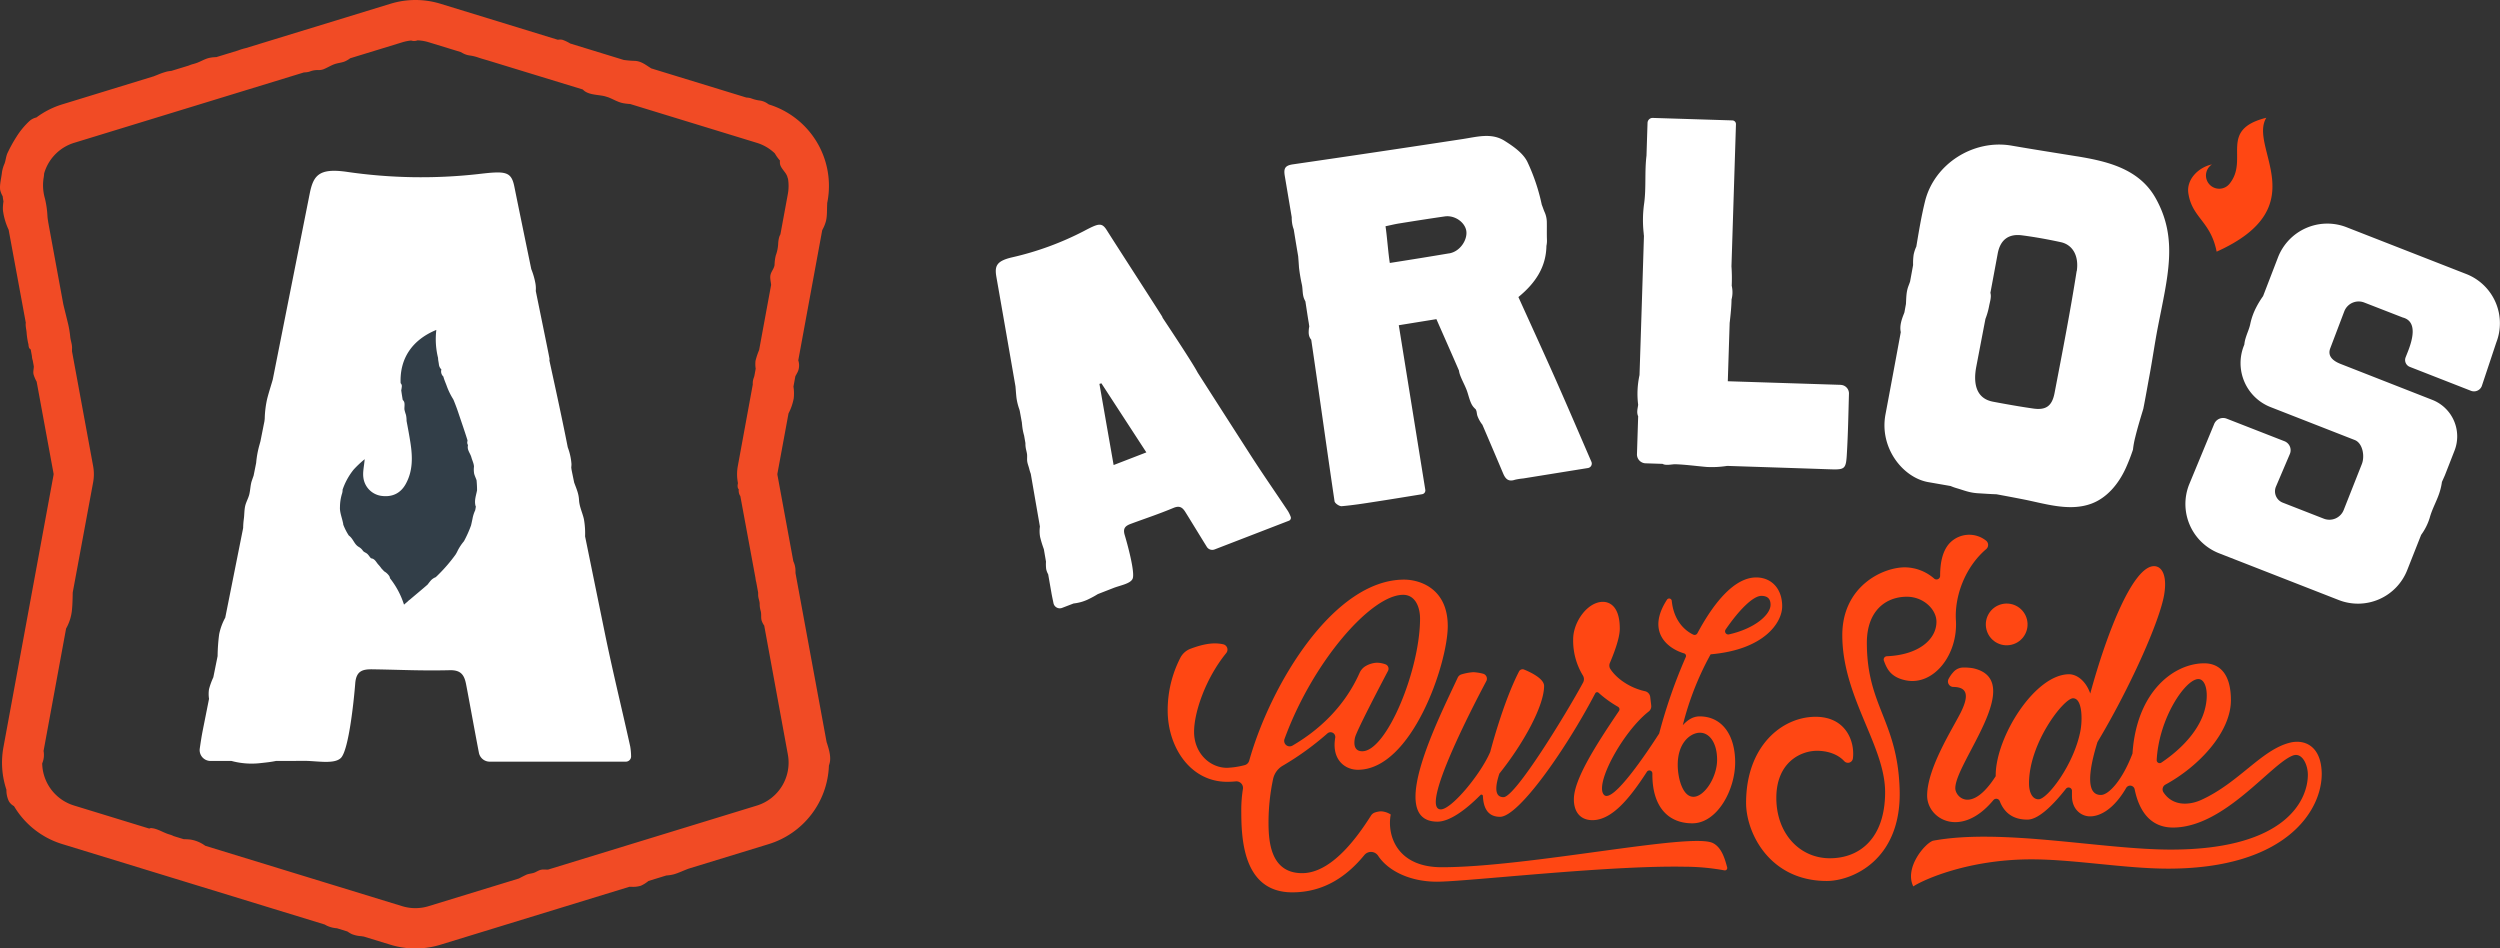 <svg id="Layer_1" data-name="Layer 1" xmlns="http://www.w3.org/2000/svg" viewBox="0 0 1167.74 443.01"><rect x="0" y="0" width="1167.74" height="443.01" fill="#333333" stroke="none"/><defs><style>.cls-1{fill:#323e48;}.cls-2{fill:#fff;}.cls-3{fill:#f14b25;}.cls-4{fill:#ff4713;}</style></defs><title>menu-logo</title><rect class="cls-1" x="156.44" y="132.27" width="75.27" height="153.28"/><path class="cls-2" d="M294.36,348.61c-3.88-17.54-8.17-35-11.78-52.6q-4.65-22.74-9.29-45.48a37.63,37.63,0,0,0-.54-8c-.67-3.05-2.13-5.81-2.29-9-.16-3-1.17-5.15-2.19-7.93l-.09-.25c-.32-1.55-.63-3.09-.95-4.63-.08-.42-.17-.84-.25-1.26s-.09-.73-.15-1.15a11.93,11.93,0,0,0,.1-1.57,27.58,27.58,0,0,0-1.73-7.8c-3-15.39-8.44-39.86-8.58-40.56,0-.23.06-.46.07-.68,0-.42-3-14.94-6.43-31.78a13.62,13.62,0,0,0-.21-3.78,33.77,33.77,0,0,0-1.9-6.46c-3.27-15.86-6.53-31.69-7.88-38.42-1.46-7.31-4.11-7.45-17-5.94a240.41,240.41,0,0,1-61.4-1.07c-12.92-1.82-15.53,1.68-17.24,10.36Q136,134,127.4,177.3c-.86,3-1.85,6-2.61,9a46.88,46.88,0,0,0-1.13,9c0,.5-.1,1-.14,1.45-.63,3.13-1.24,6.25-1.87,9.38-.15.54-.29,1.08-.45,1.64a44.36,44.36,0,0,0-1.55,8.46l-1.19,5.94c-.33.94-.68,1.89-1,2.91-.51,1.9-.55,3.87-1,5.78s-1.61,3.76-2,5.77-.31,3.93-.58,5.85a35.35,35.35,0,0,0-.3,4.12q-4.19,21-8.36,41.89a27.16,27.16,0,0,0-2.85,7.77,85.92,85.92,0,0,0-.73,10.21l-2,9.91a33.47,33.47,0,0,0-2,5.5,14.41,14.41,0,0,0,0,4.54l-2.91,14.6c-.57,2.85-1,5.73-1.42,8.62a5.08,5.08,0,0,0,5,5.8h9.83a36,36,0,0,0,13.56,1c2.38-.25,4.81-.5,7.17-1q6.68,0,13.29-.05c5.89,0,14,1.72,17.08-1.37,3.81-3.83,6.2-28.46,6.68-34.73.45-5.86,3.3-6.73,8.05-6.66,13.6.21,22.53.74,36.13.42,5.19-.12,6.76,2.23,7.6,6.53,1.07,5.45,4.19,22.71,6,32.05a5.14,5.14,0,0,0,5.05,4.14h63.58a2.46,2.46,0,0,0,2.45-2.57A28.65,28.65,0,0,0,294.36,348.61ZM182.18,270.13a3.55,3.55,0,0,0-.32-1,7.08,7.08,0,0,0-2.42-2.26c-.41-.45-.83-.9-1.26-1.34a17.46,17.46,0,0,0-1.34-1.69c-1-1-1.46-2.38-2.84-2.9a1.85,1.85,0,0,0-.55-.11,1.5,1.5,0,0,0-.41-.39,4.39,4.39,0,0,1,.36.39h-.07c-.64-.63-1.08-1.5-1.75-2.1s-1.43-.74-2-1.38a5.65,5.65,0,0,0-1.92-1.84c-1.89-1.06-2.34-2.86-3.74-4.47a5.54,5.54,0,0,0-1-.91,26.83,26.83,0,0,1-2.59-5.09c0-.38-.1-.73-.16-1-.46-2.25-1.54-4.86-1.37-7.22a21.57,21.57,0,0,1,.88-6,5.57,5.57,0,0,0,.34-2.08,30.76,30.76,0,0,1,5.15-9.38,48.32,48.32,0,0,1,5.17-4.87c-.26,3.23-1,6.06-.59,8.71a9.83,9.83,0,0,0,8.47,8.43c5.07.67,9-1.26,11.39-5.73,3.31-6.09,3.11-12.65,2.09-19.17-.52-3.4-1.16-6.77-1.8-10.15a12.2,12.2,0,0,0-.29-2.85,20.73,20.73,0,0,1-.68-2.35c-.13-1.11.23-2.51-.13-3.59a2.8,2.8,0,0,0-.69-1c-.25-1.46-.48-2.93-.69-4.4,0,0,0-.08,0-.12a13.88,13.88,0,0,0,.27-1.75,1.91,1.91,0,0,0-.56-1.54c-.48-11.53,5.42-20.25,16.68-24.88a36.32,36.32,0,0,0,.81,13.1c0,1.05.29,2.05.4,3.09a3.65,3.65,0,0,0,1.14,2.25l0,.07a3.24,3.24,0,0,0,.94,3.28c.37,1.55,1.15,3.17,1.65,4.62a32,32,0,0,0,2.85,5.82l.27.51c.76,1.88,1.49,3.77,2.13,5.68,1.46,4.37,3,8.74,4.37,13.15,0,.35-.06.42-.11.84a2,2,0,0,0,.34,1.36,4.66,4.66,0,0,0-.11,1.28c.12,1.56,1.28,2.93,1.68,4.42s1.2,3,1.22,4.43a11.14,11.14,0,0,0,.1,3.31c.31,1.1.77,2,1.11,3,.15,1.59.23,3.16.23,4.7-.43,2.36-1.33,4.6-.75,7.1a1.86,1.86,0,0,0,.19.5c-.09.59-.19,1.17-.31,1.75a16,16,0,0,0-1.25,3.92c-.24,1.13-.45,2.14-.68,3.11a53.27,53.27,0,0,1-3.32,7.41,22.92,22.92,0,0,0-2.91,4.37,16.64,16.64,0,0,1-1,1.86,74.07,74.07,0,0,1-7.79,9.13c-.49.49-1,1-1.5,1.45a5.94,5.94,0,0,0-2.31,1.58c-.52.6-1,1.24-1.49,1.88-2.62,2.29-5.4,4.58-8.33,7.07a4.81,4.81,0,0,0-.41.27c.26-.18-.5.46-.59.59-.56.47-1.11.94-1.67,1.43A38.65,38.65,0,0,0,182.18,270.13Z"/><path class="cls-3" d="M386.1,346.62l-14.53-78.95c0-.24,0-.48,0-.72a10.42,10.42,0,0,0-1-4.75l-7.42-40.3a2.1,2.1,0,0,1,0-.79l5.16-28a24.83,24.83,0,0,0,2.43-7,20.55,20.55,0,0,0-.12-5.54l.88-4.8c.38-.73.83-1.46,1.25-2.38a7.46,7.46,0,0,0,.12-5.08l11.19-60.82a18.32,18.32,0,0,0,1.76-4.28c.58-2.46.42-5.27.55-7.79,0-.25,0-.51.05-.76l.12-.63a39.81,39.81,0,0,0-27.43-45.25l-.45-.3a8.53,8.53,0,0,0-4.2-1.58,17.07,17.07,0,0,1-3.7-1,8.64,8.64,0,0,0-2.12-.33l-44.4-13.61c-2.6-1.57-4.65-3.44-7.87-3.53-1.72-.05-3.37-.21-5-.42l-25-7.68a18.66,18.66,0,0,0-3.7-1.75,5.46,5.46,0,0,0-2.09,0L205.74,1.75a39.75,39.75,0,0,0-23.33,0l-67.53,20.7a29.25,29.25,0,0,0-3.76,1.15L101,26.69a15.45,15.45,0,0,0-3.86.51c-2.39.75-4.14,2-6.62,2.63a16.63,16.63,0,0,0-2.41.81l-8.07,2.47c-.62.07-1.26.15-1.92.28a32.47,32.47,0,0,0-4.78,1.66c-.57.2-1,.37-1.39.55L29.1,48.74A39.72,39.72,0,0,0,17,54.87a7.16,7.16,0,0,0-3.39,1.81A36.39,36.39,0,0,0,7.75,63.8a68.32,68.32,0,0,0-4.24,7.68c-.72,1.55-.79,3.23-1.35,4.83A17.21,17.21,0,0,0,.91,80.47C.68,83-.26,86.21.07,88.69a11.47,11.47,0,0,0,1.19,3c.09.79.21,1.57.35,2.35l0,.1A22.12,22.12,0,0,0,1.35,98a29.89,29.89,0,0,0,2.7,9.35l0,.06,8,43.36c-.25,1.5.32,3.27.4,4.86a34.08,34.08,0,0,0,.85,5.29,5.5,5.5,0,0,0,.29,1.59c.14.28.5.5.75.73l.57,3.07a7.42,7.42,0,0,0,.12,1.09c.08.37.17.7.27,1l.49,2.7c0,1.3-.45,2.67-.07,3.95a16.46,16.46,0,0,0,1.4,3.23L25,221.11a2.1,2.1,0,0,1,0,.79L1.61,349A39.8,39.8,0,0,0,3,368.86a11.94,11.94,0,0,0,1.14,5.39,6.14,6.14,0,0,0,2.4,2.29A39.7,39.7,0,0,0,29.1,394.27l122.57,37.57.81.45a13.15,13.15,0,0,0,4.92,1.3l4.84,1.49a18.88,18.88,0,0,0,2,1.2,13.94,13.94,0,0,0,4.48,1l1.23.19,12.44,3.81a39.75,39.75,0,0,0,23.33,0L294,414.21h.85a12.48,12.48,0,0,0,4.47-.48,14.87,14.87,0,0,0,3.56-2.23l8.37-2.57a17.86,17.86,0,0,0,3.57-.56c2.31-.68,4.55-1.79,6.9-2.65l37.34-11.44a39.83,39.83,0,0,0,28.12-36.69,9.93,9.93,0,0,0,.55-2.34C388,352.5,387,349.36,386.1,346.62Zm-32.57,29.66-97.6,29.92c-.62,0-1.25-.05-2-.06-1.63,0-2.44.57-3.87,1.27s-3,.58-4.41,1.27q-1.62.78-3.24,1.65l-42.23,12.94a21,21,0,0,1-12.31,0l-92-28.21-.1-.08a16,16,0,0,0-6.66-2.8,25.25,25.25,0,0,0-3.26-.19l-4.68-1.43a11.52,11.52,0,0,0-1.9-.75c-2.87-.78-5.56-2.74-8.51-3a1.44,1.44,0,0,0-1,.23l-35.2-10.79a21,21,0,0,1-14.85-19.7c.08-.17.15-.35.22-.53a10.05,10.05,0,0,0,.42-5.26l10.52-57.17a21.81,21.81,0,0,0,2.7-8.31c.3-2.81.35-5.67.4-8.52L43.5,225.3a21.1,21.1,0,0,0,0-7.6l-9.86-53.58c0-.4,0-.79,0-1.19.15-2-.63-3.62-.83-5.55a46.33,46.33,0,0,0-1.22-7c-.66-2.73-1.34-5.44-2-8.16l-6.89-37.45c-.21-1.24-.43-2.48-.53-3.69A44.06,44.06,0,0,0,21,92.77a22.35,22.35,0,0,1-.67-9.4,16.27,16.27,0,0,0,.28-2.32,21,21,0,0,1,14-14.33L142,33.82a9.82,9.82,0,0,0,2.51-.34,10.17,10.17,0,0,1,4.21-.76,6,6,0,0,0,2.85-.57c1.86-.79,3.46-1.88,5.45-2.42,1.24-.34,2.54-.49,3.76-.92a11.54,11.54,0,0,0,2.78-1.59l24.4-7.48a21.06,21.06,0,0,1,4.08-.81,4.53,4.53,0,0,0,3-.08,20.4,20.4,0,0,1,5.24.89l14.85,4.55,1.15.62a9.38,9.38,0,0,0,3.12,1,20.22,20.22,0,0,1,3.88.92c1.47.51,3,.94,4.47,1.36L272.22,41.8c2.41,2.63,6.87,2.34,10.24,3.14l1.51.46c2.34.86,4.47,2.25,6.91,2.76a25.52,25.52,0,0,0,3.46.42l59.19,18.14a21,21,0,0,1,8.32,4.86c.13.19.25.37.36.56A18,18,0,0,0,364.32,75a6.69,6.69,0,0,0,0,1.5c.4,2.37,3,4,3.54,6.4a2.25,2.25,0,0,0,.21.57,21,21,0,0,1-.07,7.15l-3.47,18.82a9.27,9.27,0,0,0-.53,1.18,13.94,13.94,0,0,0-.53,3.46,18.23,18.23,0,0,1-1.12,5.28,21.32,21.32,0,0,0-.56,4.43c-.25,1.76-1.57,3-1.91,4.7-.29,1.43.16,3.06.31,4.57l-5.6,30.39a36.19,36.19,0,0,0-1.69,5.06,13.86,13.86,0,0,0,.08,3.7l-.63,3.44c-.08.26-.17.51-.25.77a7.14,7.14,0,0,0-.47,3.12l-7,38.17a21.1,21.1,0,0,0,0,7.6l.07.37c-.21.89-.33,2.28.38,2.85a3,3,0,0,0-.05.58,4.88,4.88,0,0,0,.27,1.65,3.21,3.21,0,0,0,.5.93L352.88,270a11.43,11.43,0,0,0,.35,1.9l.9,4.91c0,.32,0,.65,0,1,0,1.51.6,2.73.71,4a11.52,11.52,0,0,0,.41,3.36c.52,1.67.09,3,.48,4.6a8.07,8.07,0,0,0,1.23,2.43L368,352.4A21,21,0,0,1,353.53,376.28Z"/><path class="cls-4" d="M793.88,334.62c-3.27,0-5.8,1.87-7.85,4.11a137,137,0,0,1,13-33.1c25-2.15,33.42-14.82,33.42-22.43,0-8.33-5.1-13.48-12.13-13.48-10,0-19.56,11.31-27.47,26.06a1.47,1.47,0,0,1-1.91.66c-4.49-2.11-9.22-7.13-10.06-15.77a1.22,1.22,0,0,0-2.23-.57c-9.63,14.81,0,22.73,8,25.1a1.24,1.24,0,0,1,.77,1.7A242.3,242.3,0,0,0,775,342.6c-5.18,8.08-21.61,32.84-25.73,28.72-4.74-4.73,8.7-29.48,20.86-39a3.1,3.1,0,0,0,1.15-2.79l-.47-4a3.13,3.13,0,0,0-2.44-2.67c-7.46-1.65-13.48-6.17-16.21-10.42a3,3,0,0,1-.19-2.78c2.89-6.8,4.63-12.48,4.63-16,0-11.15-5.38-12.54-7.89-12.54-7.24,0-13.89,9.45-13.89,17.44a31.36,31.36,0,0,0,4.61,17.07,3.32,3.32,0,0,1,0,3.23c-7.76,14.36-31.64,53.49-37.14,53.49-4.48,0-3.78-5.45-1.94-11,11.38-14.25,20.89-31.69,20.89-40.95,0-3.42-6.29-6.4-9.32-7.64a1.87,1.87,0,0,0-2.38.86c-7.52,14.54-13.44,37.54-13.44,37.54C691.63,361.67,678,378.06,673,378.06c-10,0,14.87-47.92,21.25-59.91a2.41,2.41,0,0,0-1.59-3.48,23.34,23.34,0,0,0-4.43-.7,25,25,0,0,0-5.48,1,2.86,2.86,0,0,0-1.87,1.57c-8.61,18.64-33.61,67.25-9.46,67.25,5.45,0,12.75-5.05,20.07-12.42a.68.68,0,0,1,1.17.44c.23,5.49,2.22,9.72,8,9.72,8.68,0,30.79-31.54,44.46-57.66a1,1,0,0,1,1.58-.27,52,52,0,0,0,9.06,6.54,1.36,1.36,0,0,1,.46,1.95c-11,16.23-21.07,32.11-21.07,41.26,0,6.11,3.19,9.74,8.67,9.74,9.34,0,17.76-10.74,25.44-22.58a1.39,1.39,0,0,1,2.56.76c0,.37,0,.6,0,.6,0,14.64,7.09,22.7,18.67,22.7s20-15.55,20-28.46S804.27,334.62,793.88,334.62Zm28.85-56.29c2.45,0,4.29,1,4.29,4.15,0,4.58-7.25,11.11-19.42,13.84a1.48,1.48,0,0,1-1.57-2.27C812.57,284.51,819,278.33,822.73,278.33ZM791,372.18c-5.1,0-7.34-8.81-7.34-14.93,0-10.55,6.13-15,10.39-15s8,4.46,8,12.64S796.09,372.18,791,372.18Z"/><path class="cls-4" d="M881.35,306.53a1.55,1.55,0,0,0-1.39,2.09c1.34,3.58,3,7.66,10.16,9.15,12.93,2.69,24.45-11.75,23.48-28-.68-11.38,4.3-24.89,14.12-33.26a2.58,2.58,0,0,0-.06-4,12.63,12.63,0,0,0-17.28,1.51c-2.59,3-4.17,7.76-4.15,14.94a1.69,1.69,0,0,1-2.86,1.23A21.09,21.09,0,0,0,889.78,265c-10.53,0-29.25,8.95-29.25,31.67,0,28.93,20,51.61,20,73.34,0,21.34-11.68,30.88-25.81,30.88s-25-11.58-25-28.2,11.4-22,19-22c4.46,0,9.46,1.31,12.76,4.88a2.33,2.33,0,0,0,4-1.29c1-7.82-3.18-19.47-17.42-19.47-15.59,0-32.47,13.56-32.47,40.21,0,13.91,10.91,36.48,37.72,36.48,11.62,0,35.12-9.64,34-42.92C886.28,336.53,872,329.89,872,300.23c0-14.88,8.79-21.5,18.71-21.5,7.67,0,13.8,5.87,13.8,11.69C904.53,298.41,896.57,305.88,881.35,306.53Z"/><path class="cls-4" d="M799.93,393.72c-10.56-4.87-85.95,11.36-126.52,11.36-21.09,0-25.62-15.12-23.8-24.63a9.2,9.2,0,0,0-4.56-1.48,9.86,9.86,0,0,0-2.79.53,3.41,3.41,0,0,0-1.84,1.41c-5.16,8.09-17.68,26.94-32.18,26.94-15.13,0-15.72-15.46-15.72-24.13a98.39,98.39,0,0,1,2.13-19.81,9.52,9.52,0,0,1,4.69-6.35,134,134,0,0,0,20.71-15,2.21,2.21,0,0,1,3.63,2c-1.8,10.54,4.78,15,10.56,15,25.25,0,42-49.65,42-67.13s-12.94-21.69-20.38-21.69c-32.84,0-62.29,48.8-72.36,84.57a3,3,0,0,1-2.16,2.09,37.84,37.84,0,0,1-8.23,1.24c-8,0-15.36-6.86-15.36-16.81,0-9.2,5.42-25,15-36.76a2.55,2.55,0,0,0-1.42-4.13c-3.84-.85-8.39-.49-15.24,2.09a8.81,8.81,0,0,0-4.67,4.06,53.43,53.43,0,0,0-6,24.83c0,16.87,10.43,33.26,27.79,33.26,1.35,0,2.68-.07,4-.2a3.09,3.09,0,0,1,3.36,3.53,61,61,0,0,0-.77,9.17c0,12.31,0,39.13,23.83,39.13,14.82,0,25.55-7.53,33.66-17.42a4,4,0,0,1,6.45.37c4.5,6.83,14.57,12.08,27.46,12.08,13.69,0,79.59-7.68,115.62-7a104.59,104.59,0,0,1,18.61,1.7,1.13,1.13,0,0,0,1.32-1.41C805.71,401.27,804.18,395.69,799.93,393.72ZM655.38,277.84c5.84,0,7.92,6,7.92,11.07,0,24-15.61,62-27,62-2.55,0-4.37-1.6-3.4-6.32.63-3,11.85-24.43,15.43-31.21a2.19,2.19,0,0,0-1.21-3.09,11.83,11.83,0,0,0-4.22-.73A11.61,11.61,0,0,0,638.1,311a7,7,0,0,0-3.07,3.36c-7.23,16.21-19.48,27-31.34,33.92a2.57,2.57,0,0,1-3.69-3.13C613.16,309.08,640.46,277.84,655.38,277.84Z"/><circle class="cls-4" cx="937.32" cy="291.6" r="9.75" transform="translate(-41.98 224.03) rotate(-13.33)"/><path class="cls-4" d="M1069.8,346.86c-13.37,3.2-23.84,18.63-41.48,26.72-5.57,2.57-13.4,3.17-17.78-3.5a2.53,2.53,0,0,1,.93-3.6c15.65-8.5,30.58-24.49,30.58-39.44,0-13.3-6.15-17.21-12.45-17.21-13.94,0-31.61,12.9-33.52,42.14-5,13.09-11.35,19.35-14.74,19.35-3,0-8.73-1.69-1.63-24.7,15.08-25.15,29-56.27,31.15-68.78,1.52-9-1-13.39-4.73-13.39-9.63,0-21.75,30-29.78,59.49-2.27-6.44-6.69-9-9.89-9-16,0-34.28,29.35-34.28,47.22,0,.14,0,.26,0,.39-11.29,17.62-18.87,9.73-18.87,5.61,0-12,33.4-50.27,8.44-56a24.62,24.62,0,0,0-4.62-.36,6.19,6.19,0,0,0-4.6,2,14.84,14.84,0,0,0-2.38,3.37,2.56,2.56,0,0,0,2.26,3.7c5.8.07,7.9,3.05,3.41,12-3.83,7.61-15.66,26-15.66,38.76,0,11,15.84,20.27,30.93,2.12a1.74,1.74,0,0,1,3,.52c2.41,6.12,7,8.57,12.9,8.57,4.73,0,11.1-5.65,18-14.4a1.58,1.58,0,0,1,2.82,1.06c0,.84,0,1.64,0,2.4,0,6,4.17,9.42,8.45,9.42,5.24,0,11.53-4.06,16.84-13.24a2.15,2.15,0,0,1,4,.66c2.08,10.16,7.41,17.8,17.89,17.8,24,0,45.73-29.82,56-33.63,4.34-1.61,7,4.26,7,9,0,11.47-9.93,34.93-64,34.93-32.16,0-78.9-10.1-111.1-4.14-3.79,1.26-13.47,12.64-9.2,21.35,2.86-2.08,24-12.65,55.21-12.65,19.87,0,43.78,4.34,63.8,4.34,55.06,0,71.82-27.06,71.77-44.35C1084.3,348.33,1076.4,345.28,1069.8,346.86Zm-98.06-5.39c-3.09,15.9-15.49,31.88-19.54,31.88-3.12,0-4.46-3.66-4.46-7.41,0-18.95,16.22-39.78,20.58-39.78S972.77,336.17,971.74,341.47Zm55.11-24.28c3.59,0,5.18,7,2.76,15.11-2.32,7.74-8.83,16.36-20.06,23.92a1.39,1.39,0,0,1-2.17-1.22C1008.44,335.31,1020.86,317.19,1026.85,317.19Z"/><path class="cls-2" d="M601.63,238.77c-5.82-8.76-11.85-17.39-17.53-26.24q-12.36-19.23-24.67-38.48c-2.43-4.73-16.14-25.24-16.43-25.7,0-.13-.06-.27-.11-.39-.17-.48-21-32.63-25.93-40.46-2.34-3.68-3.81-3.19-10.55.36a140.51,140.51,0,0,1-33.74,12.36c-7.44,1.74-8.13,4.2-7.23,9.3q4.47,25.46,8.88,50.94c.17,1.82.27,3.68.49,5.49a27,27,0,0,0,1.29,5.17c.09.28.15.55.23.83l1,5.51c0,.33.07.65.09,1a26.58,26.58,0,0,0,.94,5l.61,3.49c0,.59,0,1.18.09,1.79.12,1.15.51,2.23.66,3.38s-.08,2.39.12,3.57.66,2.21.92,3.32a19.21,19.21,0,0,0,.71,2.31q2.13,12.31,4.27,24.63a15.45,15.45,0,0,0,.09,4.85,48.17,48.17,0,0,0,1.75,5.72c.34,2,.67,3.89,1,5.83a19.48,19.48,0,0,0,.08,3.42,8.49,8.49,0,0,0,.94,2.49l1.5,8.58c.29,1.68.66,3.34,1,5a3,3,0,0,0,4,2.1l5.37-2.06a21,21,0,0,0,7.61-2.32,40.69,40.69,0,0,0,3.71-2.06l7.25-2.83c3.2-1.26,8-2,9-4.35,1.27-2.9-2.61-16.84-3.68-20.37-1-3.29.38-4.37,3-5.33,7.47-2.76,12.46-4.35,19.82-7.4,2.81-1.16,4.16-.21,5.53,2,1.73,2.75,7.08,11.52,10,16.23a3,3,0,0,0,3.63,1.19l34.71-13.41a1.44,1.44,0,0,0,.8-1.92A16.59,16.59,0,0,0,601.63,238.77Zm-81.46-21.55c-2.28-13-4.46-25.47-6.63-37.9l.92-.28,21,32.27Zm206.9-39c-5.83-13.14-11.83-26.21-17.83-39.47,8.08-6.6,12.94-14.14,13.09-23.9a11.43,11.43,0,0,0,.24-2.94c-.1-2.8,0-5.51-.06-8.3a11.8,11.8,0,0,0-1.13-4.76c-.43-1-.77-2.15-1.22-3.21a90.58,90.58,0,0,0-6.71-20c-2-4.12-6.65-7.35-10.75-9.92-6.06-3.78-12.81-1.8-19.39-.79Q643.62,71,603.88,76.77c-3.8.55-4.33,2.06-3.75,5.5q1.62,9.6,3.23,19.2a15.86,15.86,0,0,0,.62,4.75l.33,1q1,6.24,2.06,12.47c.15,1.77.27,3.47.39,5.28a79.32,79.32,0,0,0,1.41,8.27c.38,2.22.15,4.47,1.09,6.56.16.34.32.69.49,1,.52,3.35,1,6.69,1.56,10l.24,1.65c0,.24-.1.49-.13.74-.28,2.29-.23,4,1.05,5.49,3.72,25.13,7.16,50.31,10.89,75.44.14,1,2.26,2.41,3.34,2.32,5.27-.45,10.51-1.29,15.75-2.1,7.1-1.09,14.19-2.26,21.84-3.5a1.78,1.78,0,0,0,1.47-2c-4.17-25.86-8.26-51.29-12.39-76.93l17.57-2.84c3.55,8.09,7.07,16,10.53,24a10.22,10.22,0,0,0,.33,1.52c.83,2.6,2.44,5.3,3.4,7.95.75,2.07,1.39,5.28,2.7,7.12a8.45,8.45,0,0,0,1.39,1.5c.12.26.23.52.34.79.19.74.22,1.5.44,2.23a15.11,15.11,0,0,0,2.14,3.95c.06.08.12.14.19.22q4.88,11.35,9.69,22.75c1.14,2.72,2.56,4,5.52,3a28.71,28.71,0,0,1,3.84-.61l30.3-4.88a2.11,2.11,0,0,0,1.59-2.92C737.84,203,732.54,190.58,727.07,178.24Zm-50.18-59.88c-9.07,1.53-18.16,3-27.72,4.49-.74-4.6-1.33-12.86-2-17.15,2.23-.46,4.35-1,6.5-1.33,7-1.13,14.09-2.24,21.15-3.26,4.82-.69,9.56,2.87,10.1,6.88S682.08,117.49,676.89,118.36Zm182.83,61.42-52.67-1.68.86-27c0-.18,0-.35.05-.53.39-3.57.79-7.11.84-10.69a13,13,0,0,0,.23-5.61c0-.26-.1-.52-.15-.77a81.34,81.34,0,0,0-.12-9.12l2.1-66.33a1.73,1.73,0,0,0-1.68-1.79L772,55.08a2.37,2.37,0,0,0-2.44,2.3c-.17,5.13-.33,10.23-.49,15.34-.91,7.38-.1,15.11-1.1,22.33a55.82,55.82,0,0,0-.2,14c0,.39.08.77.11,1.16q-1,32.52-2.07,65a40.9,40.9,0,0,0-.63,13.86c-.23,1.85-.82,3.51,0,5.38l0,.07-.56,17.6a4.16,4.16,0,0,0,4,4.29l8,.26c1.42.91,4.34.17,5.75.18h.29c4.89.18,9.55.83,14.42,1.26a46.56,46.56,0,0,0,9.69-.49c17.08.56,34.63,1.13,46.49,1.54,8.73.3,9,.47,9.45-8.07.51-8.88.67-17.78.93-27.12A4,4,0,0,0,859.72,179.78ZM1152,128l-55.93-21.86a24.71,24.71,0,0,0-32,14l-7,18.19a41.53,41.53,0,0,0-3.15,5.14,30.77,30.77,0,0,0-2.75,7.48c-.46,2.53-1.57,4.63-2.27,7.07a13.64,13.64,0,0,0-.57,2.87l-.26.68a22.06,22.06,0,0,0,12.52,28.59l39.3,15.37c3.7,1.44,4.78,7.5,3.33,11.2l-8.48,21.47a7.19,7.19,0,0,1-9.31,4.07l-19.18-7.49a5.68,5.68,0,0,1-3.22-7.35l6.6-15.48a4.52,4.52,0,0,0-2.57-5.86l-27-10.54a4.52,4.52,0,0,0-5.86,2.57l-11.71,28.3a24.72,24.72,0,0,0,14,32l55.92,21.85a24.7,24.7,0,0,0,32-14l6.49-16.42a26.89,26.89,0,0,0,4-7.94c1.26-4.69,3.79-8.63,5-13.26a27.9,27.9,0,0,0,.72-3.55L1142,222l2.42-6.19,2.07-5.3a18.32,18.32,0,0,0-10.39-23.74L1093.31,170c-3.7-1.45-6.26-3.72-4.82-7.41l6.53-17.2a7.19,7.19,0,0,1,9.31-4.08l18,7c8.55,2.24,2.89,14.58,1.49,18.17l-.17.43a3.44,3.44,0,0,0,2,4.47l28.53,11.16a3.91,3.91,0,0,0,5.06-2.22L1166,160A24.7,24.7,0,0,0,1152,128Zm-182-55c-10.17-1.65-20.37-3.24-30.53-5-17.71-3-35.95,8.52-40.29,26-1.73,7-2.89,14.07-4.07,21.16a16.82,16.82,0,0,0-1.26,3.83,28.46,28.46,0,0,0-.25,4.82l-1.41,7.7c-.23.68-.48,1.37-.76,2.08-1.08,2.84-1,5.63-1.17,8.4-.24,1.3-.47,2.59-.71,3.89-.08.23-.16.46-.25.69-1.08,2.69-2.08,5.72-1.45,8.55q-3.54,19.25-7.15,38.46c-2.93,15.58,8.13,29.56,20,31.62l10.43,1.82a23.91,23.91,0,0,0,2.61.95c3.95,1.15,6.13,2.2,10.34,2.44,2.87.17,5.67.38,8.45.46,4.27.79,8.53,1.59,12.79,2.43,10.11,2,21.29,5.7,31.45,2,7.49-2.73,12.93-9.46,16.21-16.73a88.48,88.48,0,0,0,3.32-8.53,41.79,41.79,0,0,1,1.08-5.88c1.08-4.43,2.35-8.57,3.67-12.92,0-.06.05-.13.07-.2,1.07-5.4,2-10.83,3-16.21,1.09-5.78,2.51-15.38,3.75-21.73,4.69-24.14,9.61-41.4-.83-60.28C999.3,78.7,984,75.29,970.07,73Zm0,53.61c-3,19.09-6.7,38.05-10.33,57-1.16,6-3.94,8.07-9.92,7.22-6.27-.9-12.5-2-18.73-3.18-8.49-1.55-9.26-9.3-7.9-16.4q2.13-11.15,4.27-22.3a33.14,33.14,0,0,0,1.75-6.18c.32-1.62,1-3.76.68-5.46,0-.17-.08-.34-.12-.5q1.72-9.15,3.41-18.3c1.17-6.42,5-9.41,11.32-8.59,6.12.79,12.2,1.9,18.23,3.21C968.21,114.37,971.11,119.59,970.05,126.64Z"/><path class="cls-4" d="M1035.38,117.55C1082,96.62,1050.1,68.92,1058.59,55c-22.56,5.64-8,19.29-17.1,30.73h0a6.18,6.18,0,1,1-8.29-8.93c-6.09,1.25-12.14,6.9-11,13.67C1024,101.83,1032.59,103.34,1035.38,117.55Z"/></svg>